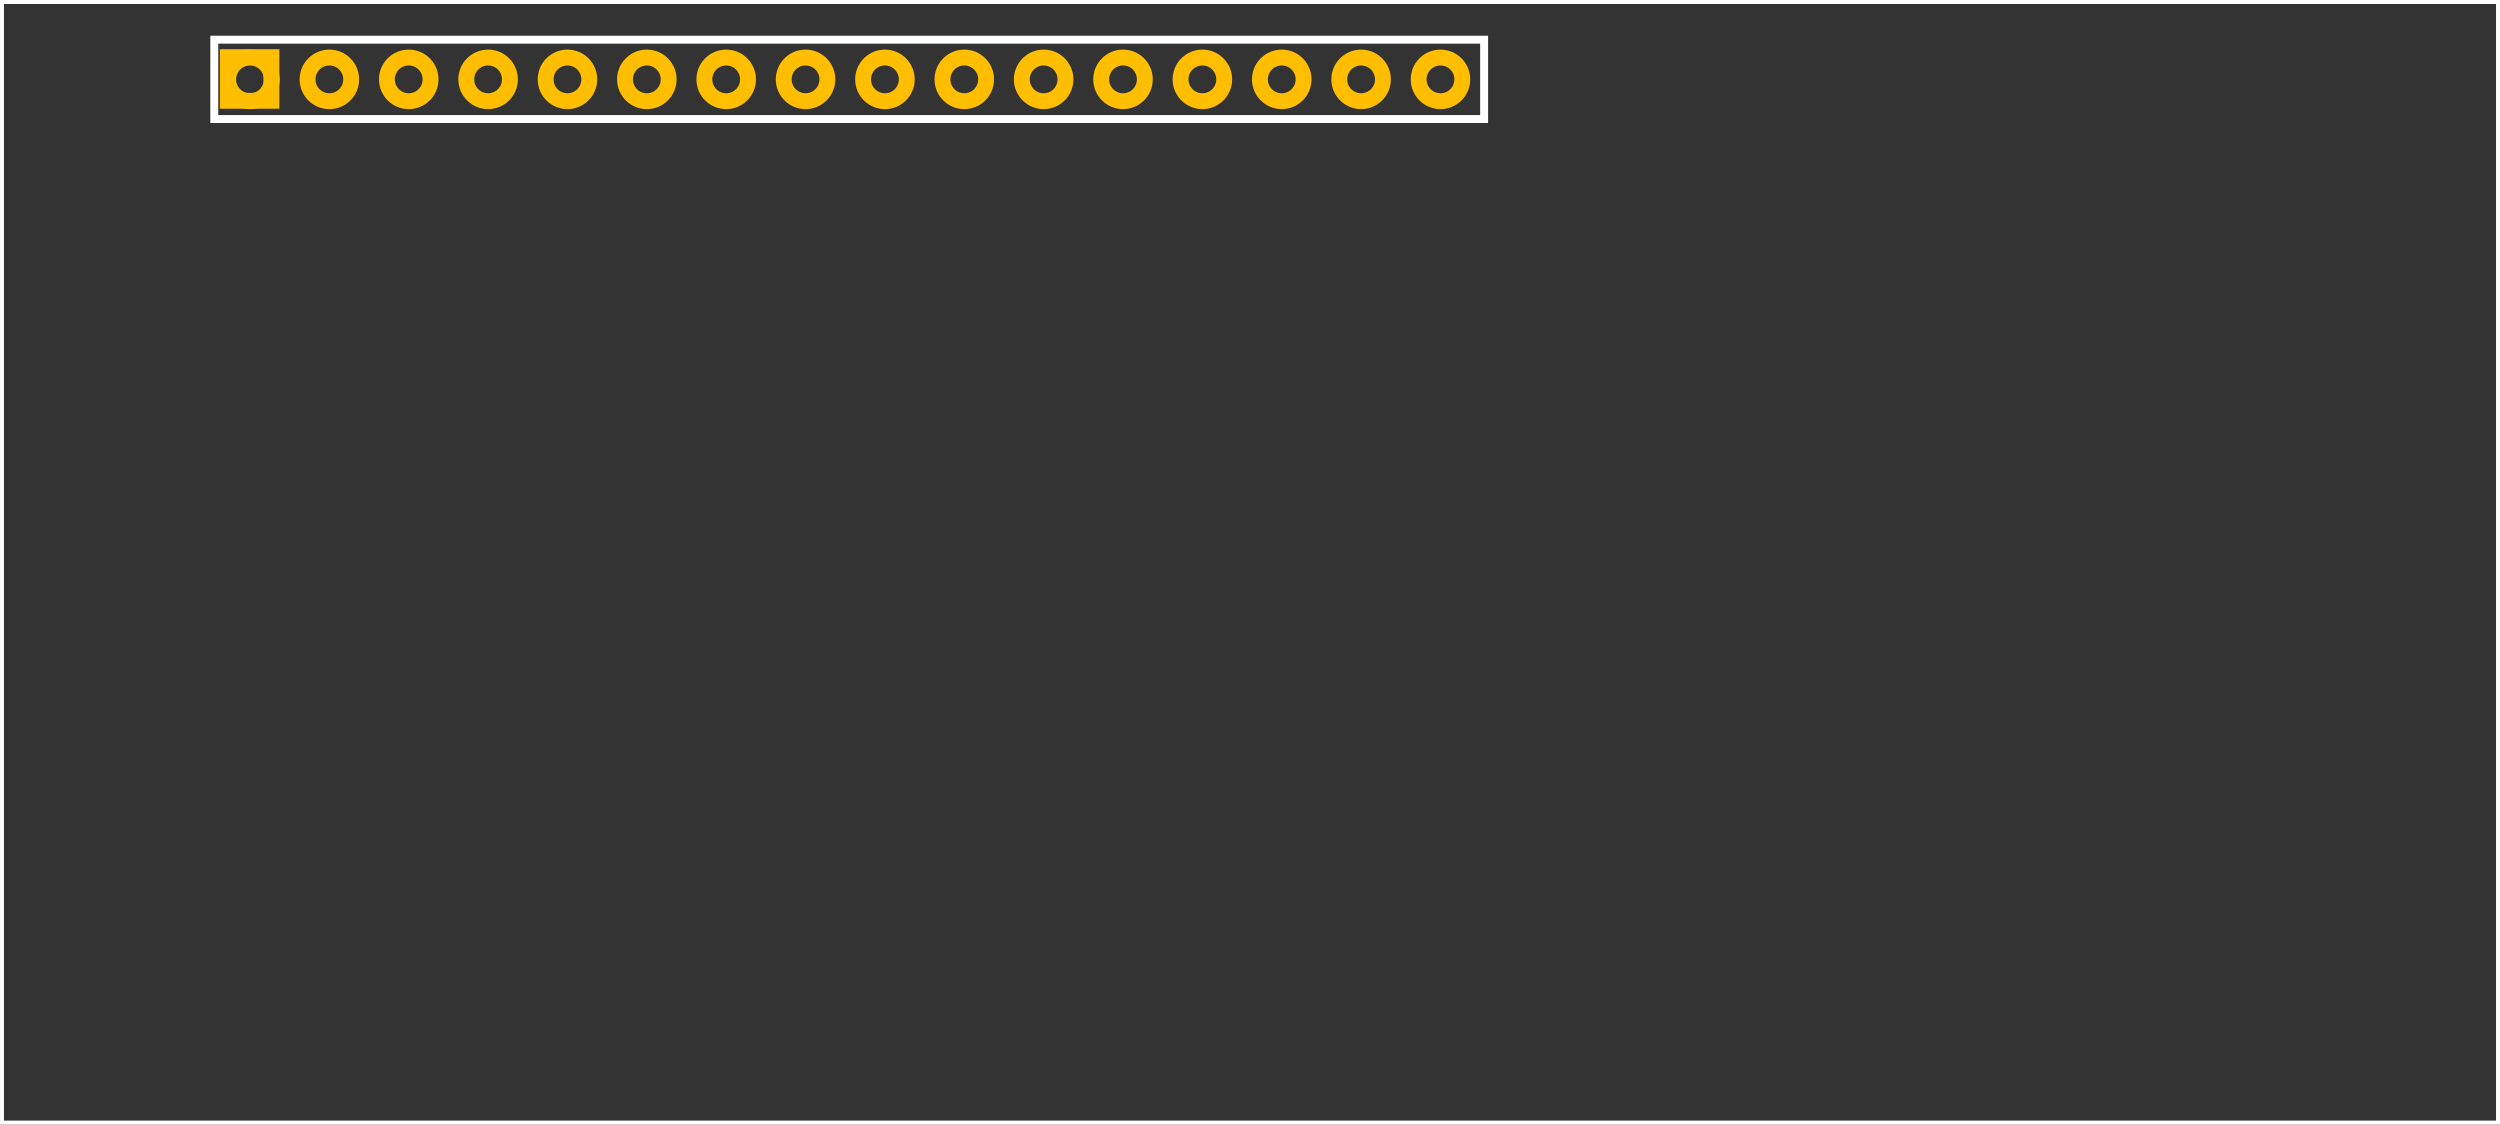 <?xml version='1.0' encoding='UTF-8'?>
<svg xmlns="http://www.w3.org/2000/svg" width="3.15in" version="1.2"  baseProfile="tiny" viewBox="0 0 3150 1417" height="1.417in">
    <rect x="0" y="0" width="3150" height="1417" fill="#333333" stroke="none"/>
    <desc >
        <referenceFile >lcd-GDM1602K.svg</referenceFile>
    </desc>
    <desc >Fritzing footprint SVG</desc>
    <g  gorn="0.2" id="silkscreen">
        <rect width="3150"  stroke-width="10" stroke="white" x="0" y="0" fill="none" height="1417"/>
        <rect width="1600"  stroke-width="10" stroke="white" x="270" y="50" fill="none" height="100"/>
    </g>
    <g  gorn="0.3" id="copper1">
        <g  gorn="0.3.0" id="copper0">
            <rect width="55"  stroke-width="20" stroke="rgb(255, 191, 0)" x="287" y="72" fill="none" height="55"/>
            <circle cx="315" cy="100" r="27.5"  stroke-width="20" gorn="0.3.0.1" stroke="rgb(255, 191, 0)" fill="none" id="connector0pin"/>
            <circle cx="415" cy="100" r="27.5"  stroke-width="20" gorn="0.3.0.2" stroke="rgb(255, 191, 0)" fill="none" id="connector1pin"/>
            <circle cx="515" cy="100" r="27.5"  stroke-width="20" gorn="0.3.0.3" stroke="rgb(255, 191, 0)" fill="none" id="connector2pin"/>
            <circle cx="615" cy="100" r="27.5"  stroke-width="20" gorn="0.3.0.4" stroke="rgb(255, 191, 0)" fill="none" id="connector3pin"/>
            <circle cx="715" cy="100" r="27.5"  stroke-width="20" gorn="0.3.0.5" stroke="rgb(255, 191, 0)" fill="none" id="connector4pin"/>
            <circle cx="815" cy="100" r="27.5"  stroke-width="20" gorn="0.3.0.6" stroke="rgb(255, 191, 0)" fill="none" id="connector5pin"/>
            <circle cx="915" cy="100" r="27.5"  stroke-width="20" gorn="0.3.0.7" stroke="rgb(255, 191, 0)" fill="none" id="connector6pin"/>
            <circle cx="1015" cy="100" r="27.5"  stroke-width="20" gorn="0.3.0.8" stroke="rgb(255, 191, 0)" fill="none" id="connector7pin"/>
            <circle cx="1115" cy="100" r="27.5"  stroke-width="20" gorn="0.3.0.9" stroke="rgb(255, 191, 0)" fill="none" id="connector8pin"/>
            <circle cx="1215" cy="100" r="27.5"  stroke-width="20" gorn="0.3.0.10" stroke="rgb(255, 191, 0)" fill="none" id="connector9pin"/>
            <circle cx="1315" cy="100" r="27.5"  stroke-width="20" gorn="0.3.0.11" stroke="rgb(255, 191, 0)" fill="none" id="connector10pin"/>
            <circle cx="1415" cy="100" r="27.5"  stroke-width="20" gorn="0.3.0.12" stroke="rgb(255, 191, 0)" fill="none" id="connector11pin"/>
            <circle cx="1515" cy="100" r="27.5"  stroke-width="20" gorn="0.3.0.13" stroke="rgb(255, 191, 0)" fill="none" id="connector12pin"/>
            <circle cx="1615" cy="100" r="27.5"  stroke-width="20" gorn="0.3.0.14" stroke="rgb(255, 191, 0)" fill="none" id="connector13pin"/>
            <circle cx="1715" cy="100" r="27.5"  stroke-width="20" gorn="0.3.0.15" stroke="rgb(255, 191, 0)" fill="none" id="connector14pin"/>
            <circle cx="1815" cy="100" r="27.5"  stroke-width="20" gorn="0.3.0.16" stroke="rgb(255, 191, 0)" fill="none" id="connector15pin"/>
        </g>
    </g>
</svg>
